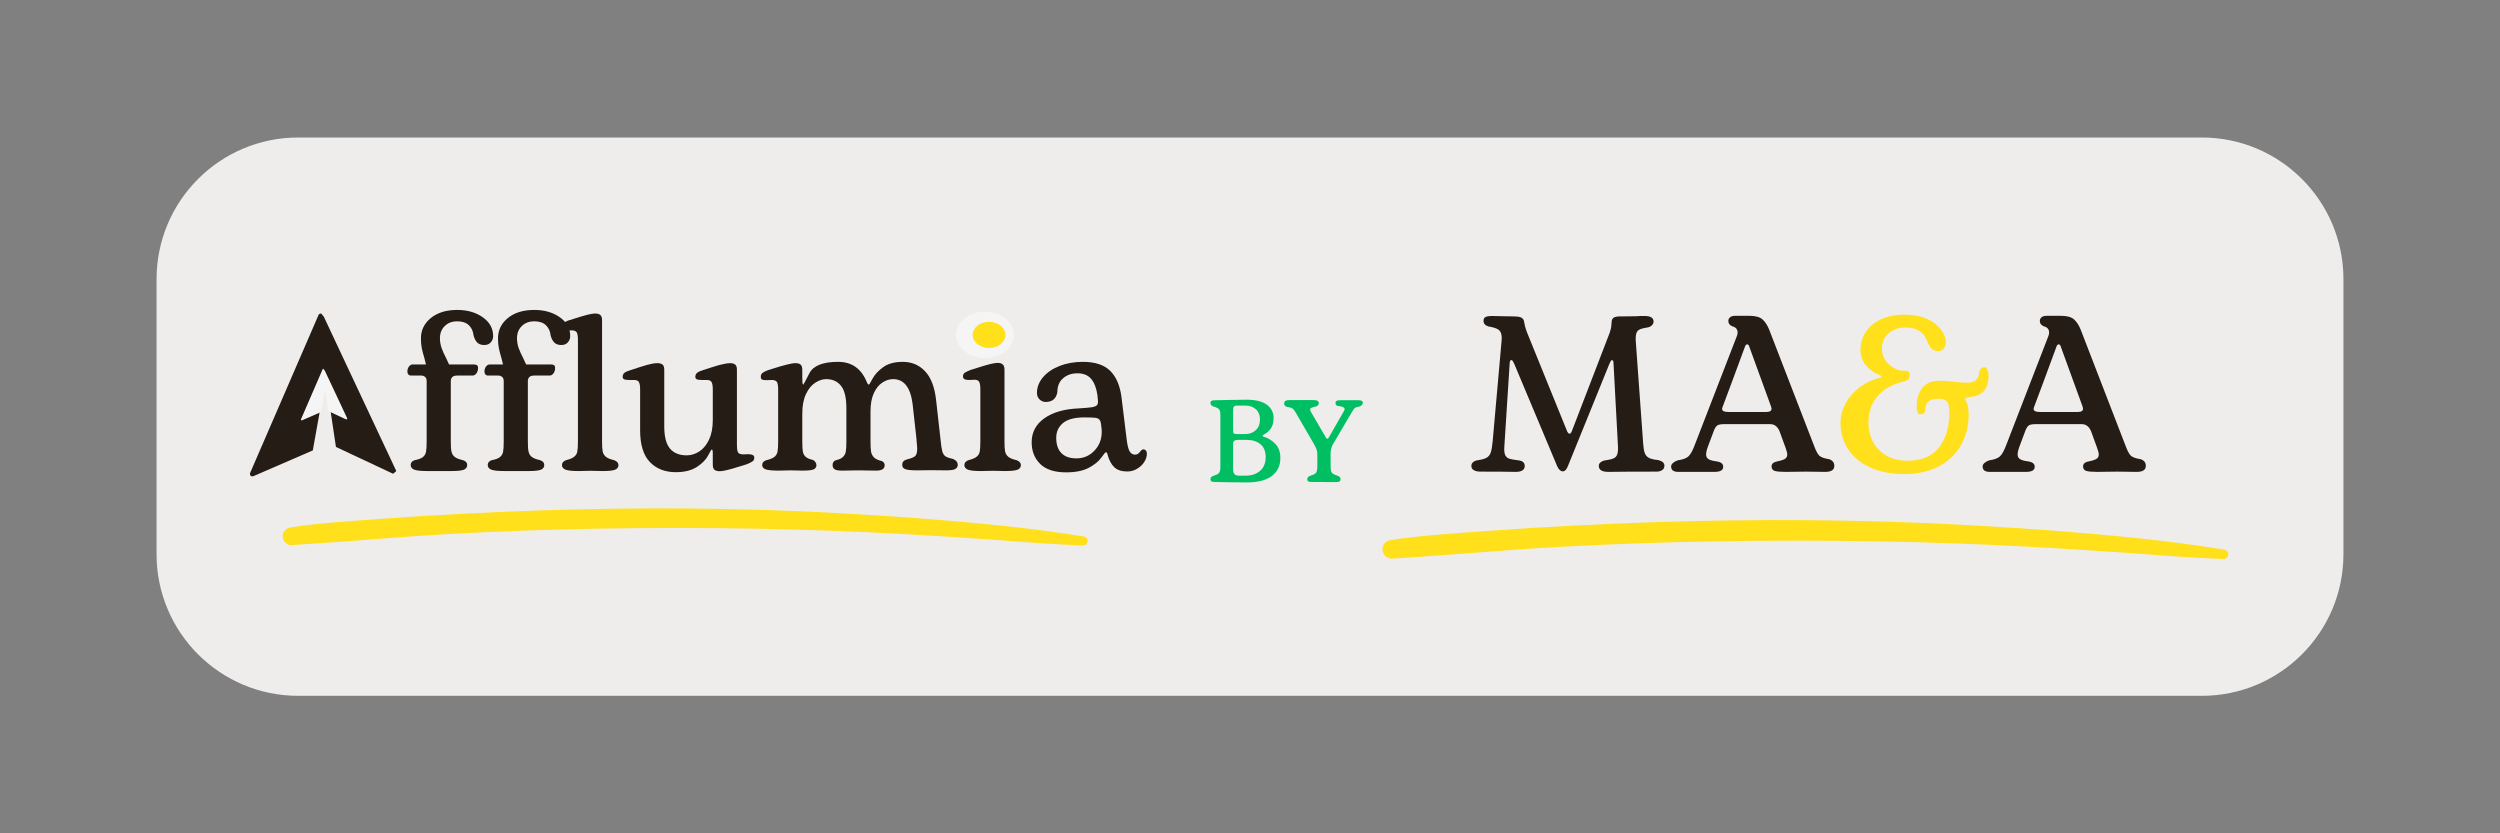 <svg xmlns="http://www.w3.org/2000/svg" xmlns:xlink="http://www.w3.org/1999/xlink" width="600" zoomAndPan="magnify" viewBox="0 0 450 150" height="200" preserveAspectRatio="xMidYMid meet" version="1.0"><rect x="0" y="0" width="450" height="150" fill="#808080" stroke="none"/><defs><g/><clipPath id="43499d5eb4"><path d="M 28.18 24.75 L 421.934 24.75 L 421.934 125.25 L 28.18 125.25 Z M 28.18 24.75 " clip-rule="nonzero"/></clipPath><clipPath id="2931a84d30"><path d="M 53.68 24.75 L 396.32 24.75 C 410.402 24.75 421.82 36.168 421.82 50.25 L 421.82 99.75 C 421.82 113.832 410.402 125.25 396.32 125.25 L 53.68 125.25 C 39.598 125.25 28.18 113.832 28.18 99.75 L 28.18 50.25 C 28.18 36.168 39.598 24.75 53.68 24.75 Z M 53.68 24.75 " clip-rule="nonzero"/></clipPath><clipPath id="cc87dfde16"><path d="M 175.078 57.922 L 180.977 57.922 L 180.977 62.641 L 175.078 62.641 Z M 175.078 57.922 " clip-rule="nonzero"/></clipPath><clipPath id="a0a744a7ab"><path d="M 178.027 57.922 C 176.398 57.922 175.078 58.977 175.078 60.281 C 175.078 61.582 176.398 62.641 178.027 62.641 C 179.656 62.641 180.977 61.582 180.977 60.281 C 180.977 58.977 179.656 57.922 178.027 57.922 Z M 178.027 57.922 " clip-rule="nonzero"/></clipPath><clipPath id="93f9dfbb85"><path d="M 44 56 L 72 56 L 72 86 L 44 86 Z M 44 56 " clip-rule="nonzero"/></clipPath><clipPath id="9edaefb7cf"><path d="M 35.668 74.375 L 57.641 56.223 L 77.227 79.93 L 55.254 98.082 Z M 35.668 74.375 " clip-rule="nonzero"/></clipPath><clipPath id="6162e0c0b7"><path d="M 35.668 74.375 L 57.641 56.223 L 77.227 79.93 L 55.254 98.082 Z M 35.668 74.375 " clip-rule="nonzero"/></clipPath><clipPath id="c7213c40e6"><path d="M 54 66 L 63 66 L 63 76 L 54 76 Z M 54 66 " clip-rule="nonzero"/></clipPath><clipPath id="e5eabcad0c"><path d="M 51.207 72.059 L 58.145 66.328 L 64.355 73.844 L 57.418 79.574 Z M 51.207 72.059 " clip-rule="nonzero"/></clipPath><clipPath id="8ac6a77eb9"><path d="M 51.207 72.059 L 58.145 66.328 L 64.355 73.844 L 57.418 79.574 Z M 51.207 72.059 " clip-rule="nonzero"/></clipPath><clipPath id="c362ffbc8e"><path d="M 50.84 91.184 L 196 91.184 L 196 98.684 L 50.84 98.684 Z M 50.84 91.184 " clip-rule="nonzero"/></clipPath><clipPath id="d5393d3863"><path d="M 172.074 56.102 L 182.52 56.102 L 182.52 64.457 L 172.074 64.457 Z M 172.074 56.102 " clip-rule="nonzero"/></clipPath><clipPath id="d5523303ba"><path d="M 177.297 56.102 C 174.414 56.102 172.074 57.973 172.074 60.281 C 172.074 62.59 174.414 64.457 177.297 64.457 C 180.184 64.457 182.52 62.59 182.52 60.281 C 182.52 57.973 180.184 56.102 177.297 56.102 Z M 177.297 56.102 " clip-rule="nonzero"/></clipPath><clipPath id="c80bfa251b"><path d="M 175.078 57.922 L 180.977 57.922 L 180.977 62.641 L 175.078 62.641 Z M 175.078 57.922 " clip-rule="nonzero"/></clipPath><clipPath id="040a9708e8"><path d="M 178.027 57.922 C 176.398 57.922 175.078 58.977 175.078 60.281 C 175.078 61.582 176.398 62.641 178.027 62.641 C 179.656 62.641 180.977 61.582 180.977 60.281 C 180.977 58.977 179.656 57.922 178.027 57.922 Z M 178.027 57.922 " clip-rule="nonzero"/></clipPath><clipPath id="d11949dd24"><path d="M 248.809 93.27 L 401.809 93.27 L 401.809 100.77 L 248.809 100.77 Z M 248.809 93.27 " clip-rule="nonzero"/></clipPath></defs><g clip-path="url(#43499d5eb4)"><g clip-path="url(#2931a84d30)"><path fill="#efecec" d="M 28.18 24.75 L 421.934 24.75 L 421.934 125.25 L 28.18 125.25 Z M 28.18 24.75 " fill-opacity="1" fill-rule="nonzero"/></g></g><g clip-path="url(#cc87dfde16)"><g clip-path="url(#a0a744a7ab)"><path fill="#ffe01b" d="M 175.078 57.922 L 180.977 57.922 L 180.977 62.641 L 175.078 62.641 Z M 175.078 57.922 " fill-opacity="1" fill-rule="nonzero"/></g></g><g fill="#241c15" fill-opacity="1"><g transform="translate(72.533, 84.586)"><g><path d="M 4.391 0.203 C 3.242 0.203 2.457 0.117 2.031 -0.047 C 1.602 -0.223 1.391 -0.5 1.391 -0.875 C 1.391 -1.094 1.457 -1.281 1.594 -1.438 C 1.727 -1.594 1.898 -1.695 2.109 -1.75 C 2.805 -1.883 3.305 -2.078 3.609 -2.328 C 3.91 -2.586 4.094 -2.91 4.156 -3.297 C 4.227 -3.68 4.266 -4.285 4.266 -5.109 L 4.266 -15.984 C 4.266 -16.336 4.164 -16.594 3.969 -16.75 C 3.77 -16.906 3.551 -16.984 3.312 -16.984 L 1.438 -16.984 C 1.25 -16.984 1.094 -17.051 0.969 -17.188 C 0.852 -17.32 0.797 -17.492 0.797 -17.703 C 0.797 -18.078 0.895 -18.383 1.094 -18.625 C 1.289 -18.863 1.5 -18.984 1.719 -18.984 L 4.141 -18.984 L 3.875 -20.062 C 3.656 -20.781 3.492 -21.395 3.391 -21.906 C 3.285 -22.426 3.234 -23.02 3.234 -23.688 C 3.234 -25.145 3.82 -26.359 5 -27.328 C 6.188 -28.305 7.773 -28.797 9.766 -28.797 C 11.598 -28.797 13.133 -28.352 14.375 -27.469 C 15.613 -26.594 16.234 -25.461 16.234 -24.078 C 16.234 -23.66 16.094 -23.289 15.812 -22.969 C 15.531 -22.645 15.141 -22.484 14.641 -22.484 C 14.109 -22.484 13.691 -22.625 13.391 -22.906 C 13.098 -23.188 12.875 -23.609 12.719 -24.172 C 12.633 -24.961 12.348 -25.586 11.859 -26.047 C 11.367 -26.516 10.672 -26.75 9.766 -26.75 C 8.836 -26.75 8.086 -26.461 7.516 -25.891 C 6.941 -25.328 6.656 -24.602 6.656 -23.719 C 6.656 -23.113 6.75 -22.535 6.938 -21.984 C 7.125 -21.441 7.406 -20.812 7.781 -20.094 C 7.852 -19.957 8.023 -19.586 8.297 -18.984 L 12.719 -18.984 C 12.988 -18.984 13.188 -18.941 13.312 -18.859 C 13.445 -18.773 13.516 -18.602 13.516 -18.344 C 13.516 -17.969 13.414 -17.645 13.219 -17.375 C 13.02 -17.113 12.785 -16.984 12.516 -16.984 L 9.734 -16.984 C 8.984 -16.984 8.609 -16.641 8.609 -15.953 L 8.609 -5.141 C 8.609 -4.297 8.648 -3.68 8.734 -3.297 C 8.816 -2.91 9.004 -2.598 9.297 -2.359 C 9.586 -2.117 10.094 -1.914 10.812 -1.75 C 11.312 -1.594 11.562 -1.301 11.562 -0.875 C 11.562 -0.5 11.367 -0.223 10.984 -0.047 C 10.598 0.117 9.832 0.203 8.688 0.203 Z M 4.391 0.203 "/></g></g></g><g fill="#241c15" fill-opacity="1"><g transform="translate(86.405, 84.586)"><g><path d="M 4.391 0.203 C 3.242 0.203 2.457 0.117 2.031 -0.047 C 1.602 -0.223 1.391 -0.5 1.391 -0.875 C 1.391 -1.094 1.457 -1.281 1.594 -1.438 C 1.727 -1.594 1.898 -1.695 2.109 -1.75 C 2.805 -1.883 3.305 -2.078 3.609 -2.328 C 3.91 -2.586 4.094 -2.91 4.156 -3.297 C 4.227 -3.68 4.266 -4.285 4.266 -5.109 L 4.266 -15.984 C 4.266 -16.336 4.164 -16.594 3.969 -16.75 C 3.77 -16.906 3.551 -16.984 3.312 -16.984 L 1.438 -16.984 C 1.25 -16.984 1.094 -17.051 0.969 -17.188 C 0.852 -17.32 0.797 -17.492 0.797 -17.703 C 0.797 -18.078 0.895 -18.383 1.094 -18.625 C 1.289 -18.863 1.5 -18.984 1.719 -18.984 L 4.141 -18.984 L 3.875 -20.062 C 3.656 -20.781 3.492 -21.395 3.391 -21.906 C 3.285 -22.426 3.234 -23.02 3.234 -23.688 C 3.234 -25.145 3.82 -26.359 5 -27.328 C 6.188 -28.305 7.773 -28.797 9.766 -28.797 C 11.598 -28.797 13.133 -28.352 14.375 -27.469 C 15.613 -26.594 16.234 -25.461 16.234 -24.078 C 16.234 -23.66 16.094 -23.289 15.812 -22.969 C 15.531 -22.645 15.141 -22.484 14.641 -22.484 C 14.109 -22.484 13.691 -22.625 13.391 -22.906 C 13.098 -23.188 12.875 -23.609 12.719 -24.172 C 12.633 -24.961 12.348 -25.586 11.859 -26.047 C 11.367 -26.516 10.672 -26.75 9.766 -26.75 C 8.836 -26.75 8.086 -26.461 7.516 -25.891 C 6.941 -25.328 6.656 -24.602 6.656 -23.719 C 6.656 -23.113 6.75 -22.535 6.938 -21.984 C 7.125 -21.441 7.406 -20.812 7.781 -20.094 C 7.852 -19.957 8.023 -19.586 8.297 -18.984 L 12.719 -18.984 C 12.988 -18.984 13.188 -18.941 13.312 -18.859 C 13.445 -18.773 13.516 -18.602 13.516 -18.344 C 13.516 -17.969 13.414 -17.645 13.219 -17.375 C 13.02 -17.113 12.785 -16.984 12.516 -16.984 L 9.734 -16.984 C 8.984 -16.984 8.609 -16.641 8.609 -15.953 L 8.609 -5.141 C 8.609 -4.297 8.648 -3.68 8.734 -3.297 C 8.816 -2.91 9.004 -2.598 9.297 -2.359 C 9.586 -2.117 10.094 -1.914 10.812 -1.75 C 11.312 -1.594 11.562 -1.301 11.562 -0.875 C 11.562 -0.5 11.367 -0.223 10.984 -0.047 C 10.598 0.117 9.832 0.203 8.688 0.203 Z M 4.391 0.203 "/></g></g></g><g fill="#241c15" fill-opacity="1"><g transform="translate(100.277, 84.586)"><g><path d="M 3.875 0.203 C 2.727 0.203 1.941 0.117 1.516 -0.047 C 1.086 -0.223 0.875 -0.5 0.875 -0.875 C 0.875 -1.27 1.113 -1.562 1.594 -1.75 C 2.281 -1.914 2.773 -2.125 3.078 -2.375 C 3.391 -2.625 3.578 -2.938 3.641 -3.312 C 3.711 -3.688 3.75 -4.285 3.75 -5.109 L 3.75 -23.453 C 3.75 -24.035 3.688 -24.453 3.562 -24.703 C 3.445 -24.953 3.164 -25.094 2.719 -25.125 L 1.75 -25.078 C 1.383 -25.078 1.109 -25.125 0.922 -25.219 C 0.734 -25.312 0.641 -25.477 0.641 -25.719 C 0.641 -26.008 0.742 -26.227 0.953 -26.375 C 1.172 -26.52 1.504 -26.688 1.953 -26.875 L 3.109 -27.234 C 4.992 -27.848 6.227 -28.156 6.812 -28.156 C 7.27 -28.156 7.598 -28.062 7.797 -27.875 C 7.992 -27.688 8.094 -27.379 8.094 -26.953 L 8.094 -5.141 C 8.094 -4.316 8.129 -3.711 8.203 -3.328 C 8.285 -2.941 8.473 -2.625 8.766 -2.375 C 9.066 -2.125 9.57 -1.914 10.281 -1.75 C 10.789 -1.539 11.047 -1.25 11.047 -0.875 C 11.047 -0.5 10.852 -0.223 10.469 -0.047 C 10.082 0.117 9.316 0.203 8.172 0.203 L 6.016 0.156 Z M 3.875 0.203 "/></g></g></g><g fill="#241c15" fill-opacity="1"><g transform="translate(111.957, 84.586)"><g><path d="M 9.688 0.406 C 7.75 0.406 6.191 -0.203 5.016 -1.422 C 3.848 -2.648 3.266 -4.555 3.266 -7.141 L 3.266 -14.516 C 3.266 -15.098 3.195 -15.52 3.062 -15.781 C 2.938 -16.051 2.645 -16.188 2.188 -16.188 C 2.062 -16.188 1.785 -16.188 1.359 -16.188 C 0.93 -16.188 0.617 -16.223 0.422 -16.297 C 0.223 -16.379 0.125 -16.531 0.125 -16.75 C 0.125 -17.062 0.234 -17.305 0.453 -17.484 C 0.68 -17.66 1.02 -17.812 1.469 -17.938 C 2.832 -18.395 3.867 -18.723 4.578 -18.922 C 5.297 -19.117 5.883 -19.219 6.344 -19.219 C 6.789 -19.219 7.113 -19.129 7.312 -18.953 C 7.508 -18.785 7.609 -18.488 7.609 -18.062 L 7.609 -7.812 C 7.609 -6.008 7.945 -4.691 8.625 -3.859 C 9.312 -3.035 10.316 -2.625 11.641 -2.625 C 12.441 -2.625 13.203 -2.859 13.922 -3.328 C 14.641 -3.797 15.223 -4.504 15.672 -5.453 C 16.117 -6.41 16.344 -7.582 16.344 -8.969 L 16.344 -14.516 C 16.344 -15.098 16.273 -15.52 16.141 -15.781 C 16.016 -16.051 15.723 -16.188 15.266 -16.188 C 15.109 -16.188 14.82 -16.188 14.406 -16.188 C 14 -16.188 13.695 -16.223 13.5 -16.297 C 13.301 -16.379 13.203 -16.531 13.203 -16.75 C 13.203 -17.062 13.312 -17.305 13.531 -17.484 C 13.758 -17.66 14.086 -17.812 14.516 -17.938 C 14.703 -18 15.195 -18.16 16 -18.422 C 16.812 -18.691 17.504 -18.891 18.078 -19.016 C 18.648 -19.148 19.098 -19.219 19.422 -19.219 C 19.867 -19.219 20.191 -19.129 20.391 -18.953 C 20.586 -18.785 20.688 -18.488 20.688 -18.062 L 20.688 -4.469 C 20.688 -3.883 20.742 -3.461 20.859 -3.203 C 20.984 -2.953 21.273 -2.816 21.734 -2.797 L 22.688 -2.828 C 23.062 -2.828 23.344 -2.781 23.531 -2.688 C 23.719 -2.594 23.812 -2.426 23.812 -2.188 C 23.812 -1.895 23.703 -1.676 23.484 -1.531 C 23.273 -1.383 22.941 -1.219 22.484 -1.031 L 21.328 -0.672 C 19.441 -0.066 18.207 0.234 17.625 0.234 C 17.176 0.234 16.848 0.145 16.641 -0.031 C 16.441 -0.219 16.344 -0.523 16.344 -0.953 L 16.344 -3.031 C 16.344 -3.457 16.281 -3.672 16.156 -3.672 C 16.094 -3.672 15.875 -3.312 15.5 -2.594 C 15.133 -1.875 14.469 -1.191 13.5 -0.547 C 12.531 0.086 11.258 0.406 9.688 0.406 Z M 9.688 0.406 "/></g></g></g><g fill="#241c15" fill-opacity="1"><g transform="translate(136.193, 84.586)"><g><path d="M 3.984 0.125 C 2.816 0.125 2.023 0.047 1.609 -0.109 C 1.203 -0.273 1 -0.531 1 -0.875 C 1 -1.301 1.25 -1.594 1.75 -1.75 C 2.445 -1.914 2.941 -2.125 3.234 -2.375 C 3.523 -2.625 3.703 -2.938 3.766 -3.312 C 3.836 -3.688 3.875 -4.297 3.875 -5.141 L 3.875 -14.469 C 3.875 -15.082 3.812 -15.516 3.688 -15.766 C 3.57 -16.023 3.273 -16.164 2.797 -16.188 L 1.719 -16.156 C 1.375 -16.156 1.125 -16.191 0.969 -16.266 C 0.82 -16.348 0.75 -16.52 0.75 -16.781 C 0.75 -17.07 0.848 -17.297 1.047 -17.453 C 1.254 -17.617 1.57 -17.781 2 -17.938 C 2.207 -18 2.672 -18.145 3.391 -18.375 C 4.078 -18.594 4.754 -18.785 5.422 -18.953 C 6.086 -19.129 6.609 -19.219 6.984 -19.219 C 7.43 -19.219 7.75 -19.125 7.938 -18.938 C 8.125 -18.75 8.219 -18.445 8.219 -18.031 L 8.219 -16.594 C 8.219 -16.164 8.227 -15.852 8.25 -15.656 C 8.281 -15.457 8.332 -15.359 8.406 -15.359 C 8.438 -15.359 8.801 -16.039 9.5 -17.406 C 10.207 -18.77 11.93 -19.453 14.672 -19.453 C 17.141 -19.453 18.867 -18.219 19.859 -15.75 C 19.961 -15.488 20.082 -15.359 20.219 -15.359 C 20.27 -15.359 20.492 -15.727 20.891 -16.469 C 21.297 -17.207 21.938 -17.891 22.812 -18.516 C 23.688 -19.141 24.852 -19.453 26.312 -19.453 C 27.906 -19.453 29.234 -18.895 30.297 -17.781 C 31.367 -16.664 32.035 -14.953 32.297 -12.641 L 33.094 -5.547 C 33.195 -4.484 33.305 -3.742 33.422 -3.328 C 33.547 -2.922 33.734 -2.629 33.984 -2.453 C 34.242 -2.273 34.719 -2.109 35.406 -1.953 C 35.938 -1.711 36.203 -1.367 36.203 -0.922 C 36.203 -0.598 36.055 -0.348 35.766 -0.172 C 35.473 -0.004 34.93 0.078 34.141 0.078 L 31.469 0.047 L 28.875 0.078 C 27.832 0.078 27.125 0.004 26.75 -0.141 C 26.383 -0.285 26.203 -0.547 26.203 -0.922 C 26.203 -1.398 26.469 -1.719 27 -1.875 C 27.77 -2.062 28.281 -2.266 28.531 -2.484 C 28.781 -2.711 28.906 -3.176 28.906 -3.875 C 28.906 -4.082 28.852 -4.719 28.75 -5.781 L 28.078 -11.844 C 27.703 -14.844 26.531 -16.344 24.562 -16.344 C 23.895 -16.344 23.25 -16.133 22.625 -15.719 C 22 -15.312 21.488 -14.676 21.094 -13.812 C 20.695 -12.945 20.5 -11.863 20.5 -10.562 L 20.5 -5.188 C 20.5 -4.332 20.531 -3.707 20.594 -3.312 C 20.656 -2.914 20.828 -2.566 21.109 -2.266 C 21.391 -1.973 21.863 -1.75 22.531 -1.594 C 22.875 -1.438 23.047 -1.188 23.047 -0.844 C 23.047 -0.195 22.539 0.125 21.531 0.125 L 18.375 0.078 L 15.312 0.125 C 14.727 0.125 14.305 0.047 14.047 -0.109 C 13.797 -0.273 13.672 -0.531 13.672 -0.875 C 13.672 -1.332 13.875 -1.625 14.281 -1.75 C 14.883 -1.883 15.316 -2.094 15.578 -2.375 C 15.848 -2.656 16.008 -2.988 16.062 -3.375 C 16.125 -3.758 16.156 -4.363 16.156 -5.188 L 16.156 -11.078 C 16.156 -12.992 15.832 -14.348 15.188 -15.141 C 14.551 -15.941 13.66 -16.344 12.516 -16.344 C 11.879 -16.344 11.227 -16.129 10.562 -15.703 C 9.895 -15.285 9.336 -14.609 8.891 -13.672 C 8.441 -12.742 8.219 -11.562 8.219 -10.125 L 8.219 -5.188 C 8.219 -4.363 8.25 -3.75 8.312 -3.344 C 8.375 -2.945 8.539 -2.625 8.812 -2.375 C 9.082 -2.125 9.52 -1.93 10.125 -1.797 C 10.312 -1.711 10.461 -1.582 10.578 -1.406 C 10.703 -1.238 10.766 -1.051 10.766 -0.844 C 10.766 -0.52 10.602 -0.273 10.281 -0.109 C 9.969 0.047 9.289 0.125 8.25 0.125 L 6.062 0.078 Z M 3.984 0.125 "/></g></g></g><g fill="#241c15" fill-opacity="1"><g transform="translate(172.588, 84.586)"><g><path d="M 3.984 0.203 C 2.836 0.203 2.051 0.117 1.625 -0.047 C 1.207 -0.223 1 -0.5 1 -0.875 C 1 -1.27 1.238 -1.562 1.719 -1.75 C 2.406 -1.914 2.898 -2.125 3.203 -2.375 C 3.516 -2.625 3.703 -2.938 3.766 -3.312 C 3.836 -3.688 3.875 -4.285 3.875 -5.109 L 3.875 -14.547 C 3.875 -15.141 3.805 -15.566 3.672 -15.828 C 3.535 -16.098 3.254 -16.234 2.828 -16.234 L 1.875 -16.188 C 1.5 -16.188 1.219 -16.234 1.031 -16.328 C 0.844 -16.422 0.75 -16.586 0.75 -16.828 C 0.75 -17.117 0.852 -17.336 1.062 -17.484 C 1.281 -17.629 1.617 -17.797 2.078 -17.984 L 3.234 -18.344 C 5.117 -18.957 6.352 -19.266 6.938 -19.266 C 7.383 -19.266 7.707 -19.172 7.906 -18.984 C 8.113 -18.797 8.219 -18.488 8.219 -18.062 L 8.219 -5.141 C 8.219 -4.316 8.254 -3.711 8.328 -3.328 C 8.41 -2.941 8.598 -2.625 8.891 -2.375 C 9.18 -2.125 9.688 -1.914 10.406 -1.75 C 10.914 -1.539 11.172 -1.25 11.172 -0.875 C 11.172 -0.5 10.977 -0.223 10.594 -0.047 C 10.207 0.117 9.426 0.203 8.25 0.203 L 6.141 0.156 Z M 5.469 -22.219 C 4.539 -22.219 3.797 -22.43 3.234 -22.859 C 2.672 -23.285 2.391 -23.844 2.391 -24.531 C 2.391 -25.195 2.672 -25.734 3.234 -26.141 C 3.797 -26.555 4.539 -26.766 5.469 -26.766 C 6.344 -26.766 7.051 -26.555 7.594 -26.141 C 8.145 -25.734 8.422 -25.195 8.422 -24.531 C 8.422 -23.844 8.145 -23.285 7.594 -22.859 C 7.051 -22.43 6.344 -22.219 5.469 -22.219 Z M 5.469 -22.219 "/></g></g></g><g fill="#241c15" fill-opacity="1"><g transform="translate(184.387, 84.586)"><g><path d="M 7.5 0.438 C 5.426 0.438 3.875 -0.066 2.844 -1.078 C 1.82 -2.086 1.312 -3.391 1.312 -4.984 C 1.312 -6.766 2.066 -8.195 3.578 -9.281 C 5.098 -10.375 7.188 -10.973 9.844 -11.078 C 10.883 -11.141 11.648 -11.207 12.141 -11.281 C 12.629 -11.363 12.945 -11.5 13.094 -11.688 C 13.238 -11.875 13.285 -12.148 13.234 -12.516 L 13.156 -13.438 C 12.969 -14.738 12.586 -15.723 12.016 -16.391 C 11.453 -17.055 10.633 -17.391 9.562 -17.391 C 8.5 -17.391 7.629 -17.086 6.953 -16.484 C 6.273 -15.891 5.938 -15.062 5.938 -14 C 5.727 -12.82 5.023 -12.234 3.828 -12.234 C 3.43 -12.234 3.07 -12.379 2.75 -12.672 C 2.426 -12.973 2.266 -13.375 2.266 -13.875 C 2.266 -14.883 2.629 -15.82 3.359 -16.688 C 4.098 -17.551 5.094 -18.227 6.344 -18.719 C 7.594 -19.207 8.988 -19.453 10.531 -19.453 C 12.738 -19.453 14.383 -18.906 15.469 -17.812 C 16.562 -16.727 17.238 -15.109 17.5 -12.953 L 18.422 -5.422 C 18.555 -4.359 18.742 -3.645 18.984 -3.281 C 19.223 -2.926 19.523 -2.75 19.891 -2.75 C 20.129 -2.75 20.32 -2.801 20.469 -2.906 C 20.613 -3.02 20.766 -3.18 20.922 -3.391 C 21.086 -3.598 21.25 -3.703 21.406 -3.703 C 21.594 -3.703 21.742 -3.633 21.859 -3.5 C 21.984 -3.375 22.047 -3.164 22.047 -2.875 C 22.047 -2.414 21.895 -1.941 21.594 -1.453 C 21.289 -0.961 20.863 -0.551 20.312 -0.219 C 19.77 0.113 19.164 0.281 18.5 0.281 C 17.488 0.281 16.711 0.02 16.172 -0.5 C 15.629 -1.02 15.223 -1.797 14.953 -2.828 C 14.898 -3.066 14.805 -3.188 14.672 -3.188 C 14.586 -3.188 14.305 -2.852 13.828 -2.188 C 13.359 -1.531 12.609 -0.926 11.578 -0.375 C 10.555 0.164 9.195 0.438 7.5 0.438 Z M 9.375 -2.078 C 10.645 -2.078 11.719 -2.535 12.594 -3.453 C 13.477 -4.367 13.922 -5.504 13.922 -6.859 C 13.922 -7.203 13.906 -7.453 13.875 -7.609 L 13.797 -8.25 C 13.742 -8.656 13.633 -8.938 13.469 -9.094 C 13.312 -9.25 13.051 -9.348 12.688 -9.391 C 12.332 -9.43 11.707 -9.453 10.812 -9.453 C 9.051 -9.453 7.766 -9.113 6.953 -8.438 C 6.141 -7.758 5.734 -6.875 5.734 -5.781 C 5.734 -4.582 6.039 -3.664 6.656 -3.031 C 7.27 -2.395 8.176 -2.078 9.375 -2.078 Z M 9.375 -2.078 "/></g></g></g><g clip-path="url(#93f9dfbb85)"><g clip-path="url(#9edaefb7cf)"><g clip-path="url(#6162e0c0b7)"><path fill="#241c15" d="M 57.332 56.703 L 45.023 85.129 C 44.863 85.5 45.242 85.875 45.609 85.711 L 56.305 81.074 L 58.625 68.117 L 60.469 80.449 L 70.684 85.242 C 71.059 85.418 71.445 85.027 71.27 84.652 L 58.137 56.688 C 57.977 56.344 57.48 56.352 57.332 56.703 " fill-opacity="1" fill-rule="nonzero"/></g></g></g><g clip-path="url(#c7213c40e6)"><g clip-path="url(#e5eabcad0c)"><g clip-path="url(#8ac6a77eb9)"><path fill="#f5f5f5" d="M 58.082 66.449 L 54.176 75.473 C 54.125 75.59 54.246 75.707 54.363 75.656 L 57.758 74.184 L 58.496 70.074 L 59.078 73.984 L 62.32 75.508 C 62.438 75.562 62.562 75.441 62.508 75.32 L 58.34 66.445 C 58.289 66.336 58.133 66.34 58.082 66.449 " fill-opacity="1" fill-rule="nonzero"/></g></g></g><g clip-path="url(#c362ffbc8e)"><path fill="#ffe01b" d="M 195.051 96.559 C 185.348 95.004 175.578 94.07 165.781 93.324 C 156.48 92.637 147.148 92.078 137.816 91.797 C 119.773 91.238 101.73 91.52 83.719 92.453 C 78.711 92.699 73.672 93.012 68.664 93.383 C 63.254 93.789 57.777 94.102 52.426 94.91 C 51.555 95.035 50.84 95.625 50.871 96.559 C 50.902 97.398 51.648 98.176 52.52 98.113 C 61.977 97.555 71.402 96.652 80.859 96.121 C 89.816 95.625 98.777 95.312 107.766 95.156 C 126.211 94.848 144.723 95.125 163.137 96.152 C 168.207 96.434 173.246 96.777 178.316 97.117 C 183.824 97.523 189.328 97.988 194.836 98.176 C 195.922 98.27 196.141 96.746 195.051 96.559 Z M 195.051 96.559 " fill-opacity="1" fill-rule="nonzero"/></g><g clip-path="url(#d5393d3863)"><g clip-path="url(#d5523303ba)"><path fill="#f5f5f5" d="M 172.074 56.102 L 182.52 56.102 L 182.52 64.457 L 172.074 64.457 Z M 172.074 56.102 " fill-opacity="1" fill-rule="nonzero"/></g></g><g clip-path="url(#c80bfa251b)"><g clip-path="url(#040a9708e8)"><path fill="#ffe01b" d="M 175.078 57.922 L 180.977 57.922 L 180.977 62.641 L 175.078 62.641 Z M 175.078 57.922 " fill-opacity="1" fill-rule="nonzero"/></g></g><g fill="#241c15" fill-opacity="1"><g transform="translate(263.846, 84.891)"><g><path d="M 2.594 0 C 2.145 0 1.766 -0.082 1.453 -0.25 C 1.148 -0.426 1 -0.688 1 -1.031 C 1 -1.301 1.098 -1.52 1.297 -1.688 C 1.492 -1.863 1.738 -1.977 2.031 -2.031 C 2.781 -2.133 3.332 -2.281 3.688 -2.469 C 4.051 -2.656 4.312 -2.961 4.469 -3.391 C 4.625 -3.816 4.742 -4.484 4.828 -5.391 L 6.422 -23.344 L 6.469 -23.984 C 6.469 -24.703 6.301 -25.203 5.969 -25.484 C 5.633 -25.766 4.988 -25.984 4.031 -26.141 C 3.469 -26.328 3.188 -26.66 3.188 -27.141 C 3.188 -27.484 3.312 -27.711 3.562 -27.828 C 3.82 -27.953 4.164 -28.016 4.594 -28.016 L 6.75 -27.969 C 7.227 -27.945 7.879 -27.938 8.703 -27.938 C 9.254 -27.938 9.66 -27.875 9.922 -27.75 C 10.191 -27.633 10.367 -27.441 10.453 -27.172 C 10.453 -27.172 10.52 -26.836 10.656 -26.172 C 10.758 -25.773 10.891 -25.379 11.047 -24.984 L 18.234 -7.266 C 18.367 -6.973 18.516 -6.828 18.672 -6.828 C 18.836 -6.828 18.973 -6.973 19.078 -7.266 L 25.906 -25.016 C 26.062 -25.523 26.148 -25.875 26.172 -26.062 L 26.266 -27.141 C 26.316 -27.398 26.445 -27.598 26.656 -27.734 C 26.875 -27.867 27.258 -27.938 27.812 -27.938 C 28.633 -27.938 29.258 -27.941 29.688 -27.953 C 30.113 -27.961 30.445 -27.969 30.688 -27.969 C 30.977 -28 31.473 -28.016 32.172 -28.016 C 33.254 -28.016 33.797 -27.68 33.797 -27.016 C 33.797 -26.773 33.707 -26.562 33.531 -26.375 C 33.363 -26.188 33.145 -26.055 32.875 -25.984 C 32.133 -25.867 31.609 -25.738 31.297 -25.594 C 30.992 -25.445 30.789 -25.207 30.688 -24.875 C 30.582 -24.539 30.555 -24.004 30.609 -23.266 L 31.922 -5.062 C 31.973 -4.289 32.07 -3.711 32.219 -3.328 C 32.363 -2.941 32.613 -2.656 32.969 -2.469 C 33.332 -2.281 33.891 -2.148 34.641 -2.078 C 35.379 -1.891 35.75 -1.555 35.75 -1.078 C 35.75 -0.703 35.602 -0.426 35.312 -0.25 C 35.02 -0.082 34.719 0 34.406 0 C 30.469 0 27.551 0.016 25.656 0.047 C 24.508 0.047 23.938 -0.312 23.938 -1.031 C 23.938 -1.27 24.035 -1.477 24.234 -1.656 C 24.441 -1.832 24.676 -1.945 24.938 -2 C 25.688 -2.102 26.234 -2.227 26.578 -2.375 C 26.922 -2.52 27.148 -2.77 27.266 -3.125 C 27.391 -3.488 27.426 -4.055 27.375 -4.828 L 26.578 -19.641 C 26.578 -19.766 26.551 -19.867 26.5 -19.953 C 26.445 -20.035 26.379 -20.078 26.297 -20.078 C 26.191 -20.078 26.047 -19.863 25.859 -19.438 L 18.391 -1.031 C 18.148 -0.375 17.832 -0.047 17.438 -0.047 C 17.062 -0.047 16.727 -0.363 16.438 -1 L 8.703 -19.438 C 8.617 -19.625 8.535 -19.773 8.453 -19.891 C 8.379 -20.016 8.301 -20.078 8.219 -20.078 C 8.031 -20.078 7.926 -19.93 7.906 -19.641 L 6.938 -4.547 C 6.883 -3.828 6.938 -3.301 7.094 -2.969 C 7.258 -2.633 7.52 -2.414 7.875 -2.312 C 8.238 -2.207 8.832 -2.102 9.656 -2 C 10.289 -1.883 10.609 -1.551 10.609 -1 C 10.609 -0.676 10.473 -0.422 10.203 -0.234 C 9.941 -0.047 9.535 0.047 8.984 0.047 C 7.68 0.016 5.551 0 2.594 0 Z M 2.594 0 "/></g></g></g><g fill="#241c15" fill-opacity="1"><g transform="translate(300.599, 84.891)"><g><path d="M 1.562 0.047 C 0.656 0.066 0.203 -0.254 0.203 -0.922 C 0.203 -1.16 0.32 -1.379 0.562 -1.578 C 0.801 -1.773 1.078 -1.926 1.391 -2.031 C 2.328 -2.164 2.977 -2.41 3.344 -2.766 C 3.719 -3.129 4.094 -3.816 4.469 -4.828 L 12.047 -24.422 C 12.129 -24.629 12.172 -24.828 12.172 -25.016 C 12.172 -25.609 11.863 -25.984 11.25 -26.141 C 10.75 -26.328 10.5 -26.66 10.5 -27.141 C 10.5 -27.379 10.598 -27.586 10.797 -27.766 C 10.992 -27.953 11.316 -28.047 11.766 -28.047 L 14.25 -28.047 C 15.363 -28.047 16.16 -27.832 16.641 -27.406 C 17.117 -26.988 17.52 -26.379 17.844 -25.578 L 25.984 -4.516 C 26.297 -3.68 26.602 -3.125 26.906 -2.844 C 27.219 -2.57 27.801 -2.367 28.656 -2.234 C 29.27 -2.023 29.578 -1.625 29.578 -1.031 C 29.578 -0.312 29.031 0.047 27.938 0.047 L 24.422 0 L 20.828 0.047 C 19.898 0.047 19.242 -0.008 18.859 -0.125 C 18.473 -0.25 18.281 -0.523 18.281 -0.953 C 18.281 -1.328 18.504 -1.594 18.953 -1.75 C 19.754 -1.914 20.312 -2.082 20.625 -2.25 C 20.945 -2.426 21.109 -2.703 21.109 -3.078 C 21.109 -3.336 21.004 -3.75 20.797 -4.312 L 19.719 -7.266 C 19.363 -8.117 18.801 -8.547 18.031 -8.547 L 9.781 -8.547 C 9.195 -8.547 8.789 -8.477 8.562 -8.344 C 8.332 -8.207 8.125 -7.914 7.938 -7.469 L 6.859 -4.594 C 6.617 -3.945 6.5 -3.441 6.5 -3.078 C 6.5 -2.703 6.648 -2.422 6.953 -2.234 C 7.266 -2.047 7.781 -1.91 8.5 -1.828 C 9.219 -1.703 9.578 -1.383 9.578 -0.875 C 9.578 -0.258 9.055 0.047 8.016 0.047 Z M 17.312 -10.734 C 17.957 -10.734 18.281 -10.93 18.281 -11.328 C 18.281 -11.41 18.254 -11.531 18.203 -11.688 L 14.281 -22.469 C 14.207 -22.758 14.078 -22.906 13.891 -22.906 C 13.723 -22.906 13.586 -22.758 13.484 -22.469 C 12.816 -20.707 12.047 -18.617 11.172 -16.203 L 9.453 -11.609 L 9.375 -11.297 C 9.375 -10.922 9.758 -10.734 10.531 -10.734 Z M 17.312 -10.734 "/></g></g></g><g fill="#ffe01b" fill-opacity="1"><g transform="translate(330.372, 84.891)"><g><path d="M 12.406 0.438 C 9.988 0.438 7.914 0.031 6.188 -0.781 C 4.457 -1.594 3.145 -2.695 2.25 -4.094 C 1.363 -5.488 0.922 -7.051 0.922 -8.781 C 0.922 -10.051 1.238 -11.242 1.875 -12.359 C 2.508 -13.484 3.359 -14.438 4.422 -15.219 C 5.492 -16.008 6.641 -16.551 7.859 -16.844 C 8.129 -16.914 8.266 -17.008 8.266 -17.125 C 8.266 -17.227 8.156 -17.32 7.938 -17.406 C 7.008 -17.75 6.207 -18.312 5.531 -19.094 C 4.852 -19.875 4.516 -20.812 4.516 -21.906 C 4.516 -23.082 4.828 -24.156 5.453 -25.125 C 6.078 -26.094 6.988 -26.852 8.188 -27.406 C 9.383 -27.969 10.789 -28.25 12.406 -28.25 C 14.508 -28.25 16.223 -27.801 17.547 -26.906 C 18.879 -26.02 19.656 -24.91 19.875 -23.578 C 19.926 -23.098 19.832 -22.664 19.594 -22.281 C 19.352 -21.895 18.984 -21.703 18.484 -21.703 C 18.055 -21.703 17.691 -21.82 17.391 -22.062 C 17.098 -22.301 16.805 -22.781 16.516 -23.5 C 16.203 -24.301 15.734 -24.906 15.109 -25.312 C 14.484 -25.727 13.648 -25.938 12.609 -25.938 C 11.391 -25.938 10.379 -25.586 9.578 -24.891 C 8.773 -24.203 8.375 -23.285 8.375 -22.141 C 8.375 -21.367 8.57 -20.68 8.969 -20.078 C 9.375 -19.484 9.867 -19.02 10.453 -18.688 C 11.035 -18.363 11.609 -18.188 12.172 -18.156 C 12.617 -18.188 12.93 -18.156 13.109 -18.062 C 13.285 -17.969 13.375 -17.785 13.375 -17.516 C 13.375 -17.141 13.305 -16.859 13.172 -16.672 C 13.035 -16.492 12.719 -16.336 12.219 -16.203 C 10.219 -15.723 8.672 -14.844 7.578 -13.562 C 6.492 -12.289 5.953 -10.707 5.953 -8.812 C 5.953 -7.508 6.234 -6.336 6.797 -5.297 C 7.367 -4.266 8.188 -3.445 9.25 -2.844 C 10.32 -2.25 11.562 -1.953 12.969 -1.953 C 15.52 -1.953 17.414 -2.754 18.656 -4.359 C 19.895 -5.973 20.516 -8.055 20.516 -10.609 C 20.516 -11.598 20.375 -12.266 20.094 -12.609 C 19.812 -12.953 19.273 -13.125 18.484 -13.125 C 16.91 -13.125 16.148 -12.445 16.203 -11.094 C 16.148 -10.582 15.844 -10.328 15.281 -10.328 C 15.094 -10.328 14.953 -10.383 14.859 -10.5 C 14.766 -10.625 14.707 -10.836 14.688 -11.141 C 14.656 -11.297 14.641 -11.547 14.641 -11.891 C 14.641 -13.086 14.961 -14.129 15.609 -15.016 C 16.266 -15.91 17.336 -16.359 18.828 -16.359 C 19.367 -16.359 20.172 -16.305 21.234 -16.203 C 22.109 -16.066 22.922 -16 23.672 -16 C 24.441 -16 25 -16.172 25.344 -16.516 C 25.688 -16.867 25.859 -17.312 25.859 -17.844 C 26.016 -18.477 26.332 -18.797 26.812 -18.797 C 27.051 -18.797 27.238 -18.629 27.375 -18.297 C 27.508 -17.961 27.578 -17.57 27.578 -17.125 C 27.547 -15.945 27.242 -15.055 26.672 -14.453 C 26.098 -13.859 25.305 -13.523 24.297 -13.453 C 23.66 -13.367 23.344 -13.25 23.344 -13.094 C 23.344 -13.062 23.445 -12.816 23.656 -12.359 C 23.875 -11.91 23.984 -11.195 23.984 -10.219 C 23.984 -8.219 23.531 -6.41 22.625 -4.797 C 21.719 -3.191 20.395 -1.914 18.656 -0.969 C 16.914 -0.031 14.832 0.438 12.406 0.438 Z M 12.406 0.438 "/></g></g></g><g fill="#241c15" fill-opacity="1"><g transform="translate(356.67, 84.891)"><g><path d="M 1.562 0.047 C 0.656 0.066 0.203 -0.254 0.203 -0.922 C 0.203 -1.16 0.32 -1.379 0.562 -1.578 C 0.801 -1.773 1.078 -1.926 1.391 -2.031 C 2.328 -2.164 2.977 -2.41 3.344 -2.766 C 3.719 -3.129 4.094 -3.816 4.469 -4.828 L 12.047 -24.422 C 12.129 -24.629 12.172 -24.828 12.172 -25.016 C 12.172 -25.609 11.863 -25.984 11.25 -26.141 C 10.75 -26.328 10.5 -26.66 10.5 -27.141 C 10.5 -27.379 10.598 -27.586 10.797 -27.766 C 10.992 -27.953 11.316 -28.047 11.766 -28.047 L 14.25 -28.047 C 15.363 -28.047 16.16 -27.832 16.641 -27.406 C 17.117 -26.988 17.52 -26.379 17.844 -25.578 L 25.984 -4.516 C 26.297 -3.68 26.602 -3.125 26.906 -2.844 C 27.219 -2.57 27.801 -2.367 28.656 -2.234 C 29.27 -2.023 29.578 -1.625 29.578 -1.031 C 29.578 -0.312 29.031 0.047 27.938 0.047 L 24.422 0 L 20.828 0.047 C 19.898 0.047 19.242 -0.008 18.859 -0.125 C 18.473 -0.25 18.281 -0.523 18.281 -0.953 C 18.281 -1.328 18.504 -1.594 18.953 -1.75 C 19.754 -1.914 20.312 -2.082 20.625 -2.25 C 20.945 -2.426 21.109 -2.703 21.109 -3.078 C 21.109 -3.336 21.004 -3.75 20.797 -4.312 L 19.719 -7.266 C 19.363 -8.117 18.801 -8.547 18.031 -8.547 L 9.781 -8.547 C 9.195 -8.547 8.789 -8.477 8.562 -8.344 C 8.332 -8.207 8.125 -7.914 7.938 -7.469 L 6.859 -4.594 C 6.617 -3.945 6.5 -3.441 6.5 -3.078 C 6.5 -2.703 6.648 -2.422 6.953 -2.234 C 7.266 -2.047 7.781 -1.91 8.5 -1.828 C 9.219 -1.703 9.578 -1.383 9.578 -0.875 C 9.578 -0.258 9.055 0.047 8.016 0.047 Z M 17.312 -10.734 C 17.957 -10.734 18.281 -10.93 18.281 -11.328 C 18.281 -11.41 18.254 -11.531 18.203 -11.688 L 14.281 -22.469 C 14.207 -22.758 14.078 -22.906 13.891 -22.906 C 13.723 -22.906 13.586 -22.758 13.484 -22.469 C 12.816 -20.707 12.047 -18.617 11.172 -16.203 L 9.453 -11.609 L 9.375 -11.297 C 9.375 -10.922 9.758 -10.734 10.531 -10.734 Z M 17.312 -10.734 "/></g></g></g><g clip-path="url(#d11949dd24)"><path fill="#ffe01b" d="M 400.336 98.918 C 390.141 97.281 379.875 96.301 369.582 95.516 C 359.809 94.797 350.004 94.211 340.195 93.914 C 321.238 93.328 302.281 93.621 283.359 94.602 C 278.094 94.863 272.801 95.191 267.539 95.582 C 261.852 96.008 256.098 96.336 250.477 97.184 C 249.562 97.316 248.809 97.938 248.844 98.918 C 248.875 99.797 249.66 100.617 250.574 100.551 C 260.512 99.961 270.414 99.016 280.352 98.457 C 289.766 97.938 299.176 97.609 308.625 97.445 C 328.004 97.117 347.453 97.414 366.801 98.492 C 372.129 98.785 377.426 99.145 382.754 99.504 C 388.539 99.93 394.324 100.418 400.109 100.617 C 401.254 100.715 401.48 99.113 400.336 98.918 Z M 400.336 98.918 " fill-opacity="1" fill-rule="nonzero"/></g><g fill="#00bf63" fill-opacity="1"><g transform="translate(217.23, 86.758)"><g><path d="M 1.562 0 C 1.219 0 0.977 -0.031 0.844 -0.094 C 0.719 -0.164 0.656 -0.312 0.656 -0.531 C 0.656 -0.656 0.703 -0.77 0.797 -0.875 C 0.898 -0.977 1.02 -1.055 1.156 -1.109 C 1.551 -1.223 1.832 -1.336 2 -1.453 C 2.176 -1.578 2.289 -1.727 2.344 -1.906 C 2.406 -2.094 2.438 -2.367 2.438 -2.734 L 2.438 -11.969 C 2.438 -12.363 2.406 -12.648 2.344 -12.828 C 2.281 -13.016 2.164 -13.16 2 -13.266 C 1.832 -13.367 1.547 -13.484 1.141 -13.609 C 0.992 -13.66 0.875 -13.738 0.781 -13.844 C 0.695 -13.945 0.656 -14.066 0.656 -14.203 C 0.656 -14.41 0.719 -14.547 0.844 -14.609 C 0.969 -14.68 1.195 -14.719 1.531 -14.719 L 4.172 -14.766 L 7.125 -14.812 C 8.781 -14.812 10.008 -14.508 10.812 -13.906 C 11.613 -13.301 12.016 -12.516 12.016 -11.547 C 12.016 -10.691 11.832 -10.031 11.469 -9.562 C 11.113 -9.102 10.68 -8.738 10.172 -8.469 C 10.078 -8.426 10.031 -8.379 10.031 -8.328 C 10.031 -8.254 10.086 -8.195 10.203 -8.156 C 10.984 -7.945 11.68 -7.523 12.297 -6.891 C 12.922 -6.266 13.234 -5.406 13.234 -4.312 C 13.234 -2.938 12.723 -1.859 11.703 -1.078 C 10.68 -0.305 9.172 0.078 7.172 0.078 C 6.41 0.078 5.316 0.066 3.891 0.047 C 2.68 0.016 1.906 0 1.562 0 Z M 6.859 -8.625 C 7.672 -8.625 8.32 -8.859 8.812 -9.328 C 9.312 -9.797 9.562 -10.441 9.562 -11.266 C 9.562 -12.035 9.32 -12.641 8.844 -13.078 C 8.363 -13.523 7.727 -13.75 6.938 -13.75 L 5.422 -13.75 C 5.16 -13.75 4.977 -13.688 4.875 -13.562 C 4.77 -13.438 4.719 -13.219 4.719 -12.906 L 4.719 -9.344 C 4.719 -9.062 4.758 -8.867 4.844 -8.766 C 4.926 -8.672 5.113 -8.625 5.406 -8.625 Z M 6.984 -1.141 C 8.047 -1.141 8.91 -1.426 9.578 -2 C 10.254 -2.582 10.594 -3.414 10.594 -4.5 C 10.594 -5.5 10.285 -6.258 9.672 -6.781 C 9.066 -7.312 8.234 -7.578 7.172 -7.578 L 5.641 -7.578 C 5.297 -7.578 5.055 -7.52 4.922 -7.406 C 4.785 -7.289 4.719 -7.113 4.719 -6.875 L 4.719 -2.359 C 4.719 -1.953 4.797 -1.645 4.953 -1.438 C 5.109 -1.238 5.363 -1.141 5.719 -1.141 Z M 6.984 -1.141 "/></g></g></g><g fill="#00bf63" fill-opacity="1"><g transform="translate(231.042, 86.758)"><g><path d="M 5.172 0 C 4.836 0 4.602 -0.031 4.469 -0.094 C 4.332 -0.164 4.266 -0.312 4.266 -0.531 C 4.266 -0.656 4.312 -0.77 4.406 -0.875 C 4.508 -0.977 4.633 -1.055 4.781 -1.109 C 5.188 -1.234 5.473 -1.352 5.641 -1.469 C 5.816 -1.594 5.93 -1.754 5.984 -1.953 C 6.047 -2.16 6.078 -2.469 6.078 -2.875 L 6.078 -5.094 C 6.078 -5.539 5.91 -6.055 5.578 -6.641 L 2.203 -12.469 C 1.984 -12.863 1.77 -13.125 1.562 -13.25 C 1.363 -13.375 1.047 -13.461 0.609 -13.516 C 0.441 -13.578 0.316 -13.648 0.234 -13.734 C 0.148 -13.828 0.109 -13.969 0.109 -14.156 C 0.109 -14.375 0.191 -14.523 0.359 -14.609 C 0.523 -14.703 0.797 -14.75 1.172 -14.75 L 5.234 -14.75 C 5.66 -14.75 5.953 -14.703 6.109 -14.609 C 6.266 -14.516 6.344 -14.383 6.344 -14.219 C 6.344 -13.938 6.195 -13.734 5.906 -13.609 C 5.52 -13.535 5.234 -13.457 5.047 -13.375 C 4.867 -13.289 4.781 -13.18 4.781 -13.047 C 4.781 -12.93 4.832 -12.781 4.938 -12.594 L 7.641 -7.969 C 7.723 -7.844 7.805 -7.781 7.891 -7.781 C 7.984 -7.781 8.062 -7.848 8.125 -7.984 L 10.875 -12.781 C 10.945 -12.895 10.984 -13.008 10.984 -13.125 C 10.984 -13.289 10.875 -13.414 10.656 -13.5 C 10.445 -13.582 10.113 -13.656 9.656 -13.719 C 9.445 -13.82 9.344 -13.984 9.344 -14.203 C 9.344 -14.391 9.406 -14.52 9.531 -14.594 C 9.664 -14.676 9.879 -14.719 10.172 -14.719 L 13.484 -14.719 C 14.004 -14.719 14.266 -14.566 14.266 -14.266 C 14.266 -13.953 14.047 -13.719 13.609 -13.562 C 13.328 -13.531 13.113 -13.477 12.969 -13.406 C 12.832 -13.332 12.719 -13.234 12.625 -13.109 C 12.539 -12.992 12.406 -12.773 12.219 -12.453 L 8.875 -6.766 C 8.602 -6.273 8.469 -5.723 8.469 -5.109 L 8.469 -3.047 C 8.469 -2.566 8.492 -2.219 8.547 -2 C 8.598 -1.789 8.711 -1.617 8.891 -1.484 C 9.066 -1.359 9.359 -1.234 9.766 -1.109 C 10.098 -0.973 10.266 -0.781 10.266 -0.531 C 10.266 -0.344 10.203 -0.203 10.078 -0.109 C 9.961 -0.023 9.75 0.016 9.438 0.016 Z M 5.172 0 "/></g></g></g></svg>
